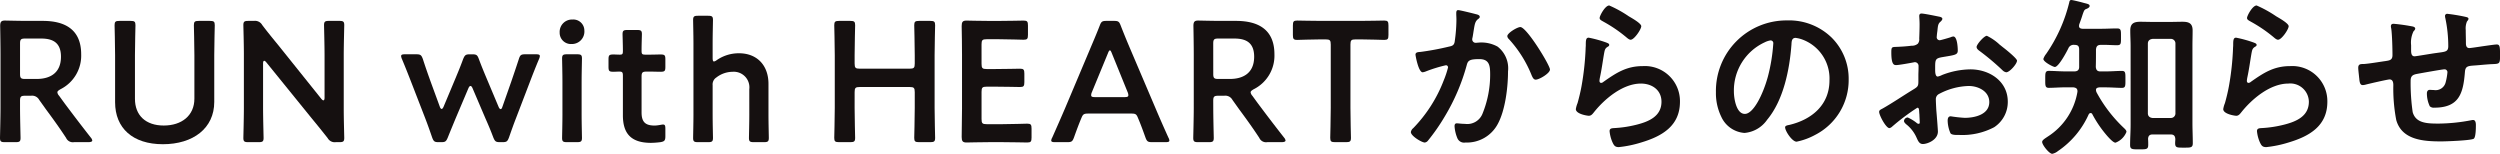 <svg xmlns="http://www.w3.org/2000/svg" viewBox="0 0 379.521 23.35"><defs><style>.a{isolation:isolate;}.b{fill:#151010;}</style></defs><g class="a"><g class="a"><path class="b" d="M3.042,16.381c0,1.508.078,4.368.078,4.55,0,.546-.156.65-.754.65H.754c-.6,0-.754-.1-.754-.65,0-.182.078-3.042.078-4.55V8.32c0-1.273-.026-2.912-.052-4.368,0-.624.156-.832.728-.832.182,0,2.236.052,3.458.052H6.5c3.354,0,5.824,1.3,5.824,5.07a5.7,5.7,0,0,1-3.145,5.305c-.313.182-.469.311-.469.468a.94.94,0,0,0,.261.52L9.8,15.679c1.248,1.664,2.288,3.042,4,5.226a.865.865,0,0,1,.208.416c0,.182-.235.26-.624.26H11.232a1.118,1.118,0,0,1-1.2-.65c-1.092-1.664-2.08-3.016-3.042-4.316l-1.04-1.456a1.225,1.225,0,0,0-1.248-.624H3.822c-.65,0-.78.13-.78.779Zm0-5.174c0,.649.13.779.78.779H5.564c1.951,0,3.692-.832,3.692-3.38,0-2.261-1.4-2.755-3.016-2.755H3.822c-.65,0-.78.129-.78.78Z"/><path class="b" d="M32.526,15.471c0,4-3.2,6.422-7.8,6.422-4.577,0-7.254-2.444-7.254-6.371V8.373c0-1.509-.078-4.369-.078-4.551,0-.546.156-.65.753-.65h1.665c.6,0,.753.1.753.65,0,.182-.078,3.042-.078,4.551V15c0,2.522,1.639,4.056,4.368,4.056s4.655-1.508,4.655-4.082v-6.6c0-1.509-.078-4.369-.078-4.551,0-.546.156-.65.755-.65h1.664c.6,0,.753.1.753.65,0,.182-.078,3.042-.078,4.551Z"/><path class="b" d="M39.936,16.381c0,1.508.078,4.368.078,4.55,0,.546-.157.65-.754.65H37.7c-.6,0-.755-.1-.755-.65,0-.182.078-3.042.078-4.55V8.112c0-1.456-.078-4.108-.078-4.29,0-.546.157-.65.755-.65h.858a1.245,1.245,0,0,1,1.248.625c.806,1.065,1.638,2.08,2.47,3.094L48.776,15c.13.156.234.233.312.233.13,0,.183-.155.183-.416V8.373c0-1.509-.079-4.369-.079-4.551,0-.546.157-.65.754-.65h1.56c.6,0,.755.1.755.65,0,.182-.078,3.042-.078,4.551v8.268c0,1.43.078,4.108.078,4.29,0,.546-.157.65-.755.65h-.52a1.225,1.225,0,0,1-1.248-.624c-.78-.988-1.534-1.924-2.392-2.964L40.43,9.465c-.13-.156-.234-.235-.312-.235-.13,0-.182.157-.182.416Z"/><path class="b" d="M69.16,17.993c-.364.884-.755,1.819-1.171,2.861-.26.623-.389.727-1.013.727h-.39c-.624,0-.754-.1-.988-.727-.365-1.067-.7-2-1.04-2.887L62.4,12.4c-.416-1.065-.832-2.131-1.378-3.431a1.49,1.49,0,0,1-.129-.443c0-.233.181-.286.6-.286h1.664c.676,0,.807.1,1.04.729.416,1.3.781,2.314,1.17,3.406L66.768,16.2c.078.234.181.338.286.338.078,0,.181-.1.286-.338l1.767-4.213c.391-.935.781-1.872,1.2-3.015.259-.624.389-.729,1.066-.729h.286c.676,0,.806.1,1.04.729.416,1.118.806,2.053,1.2,2.99l1.794,4.264c.1.234.208.337.312.337s.182-.1.26-.337L77.61,12.4c.39-1.143.728-2.131,1.144-3.406.208-.649.338-.754,1.015-.754h1.585c.417,0,.6.053.6.286a1.5,1.5,0,0,1-.13.443c-.546,1.3-.962,2.366-1.378,3.458l-2.132,5.564c-.364.936-.676,1.819-1.04,2.861-.234.623-.364.727-.988.727h-.39c-.624,0-.754-.1-1.014-.727-.39-1.042-.754-1.9-1.17-2.835l-1.977-4.628c-.1-.235-.208-.338-.311-.338s-.208.1-.313.338Z"/><path class="b" d="M88.711,4.629a1.9,1.9,0,0,1-1.949,2.054,1.708,1.708,0,0,1-1.8-1.743,1.874,1.874,0,0,1,1.95-1.975A1.676,1.676,0,0,1,88.711,4.629ZM86.085,21.581c-.6,0-.754-.1-.754-.65,0-.182.052-2.34.052-3.51V12.4c0-1.17-.052-3.328-.052-3.509,0-.546.156-.651.754-.651h1.509c.6,0,.754.1.754.651,0,.181-.053,2.339-.053,3.509v5.019c0,1.17.053,3.328.053,3.51,0,.546-.157.65-.754.65Z"/><path class="b" d="M101.009,20.671c0,.65-.13.806-.754.91a12.755,12.755,0,0,1-1.43.105c-3.172,0-4.264-1.561-4.264-4.187v-5.98c0-.52-.078-.65-.52-.65-.312,0-.754.026-.884.026-.677,0-.78-.1-.78-.781V9.049c0-.676.1-.78.78-.78.208,0,.624.026.91.026.442,0,.494-.078.494-.624,0-.807-.052-2.288-.052-2.471,0-.546.156-.649.754-.649h1.43c.6,0,.754.1.754.649,0,.183-.051,1.561-.051,2.471,0,.546.077.624.6.624h.7c.468,0,1.274-.026,1.534-.026.676,0,.78.1.78.753v1.119c0,.65-.1.754-.78.754-.234,0-1.066-.026-1.534-.026h-.52c-.65,0-.779.13-.779.779v5.435c0,1.481.624,1.976,1.975,1.976.494,0,1.092-.156,1.275-.156.311,0,.363.182.363.676Z"/><path class="b" d="M108.185,17.421c0,1.17.051,3.328.051,3.51,0,.546-.155.65-.754.65h-1.507c-.6,0-.754-.1-.754-.65,0-.182.051-2.34.051-3.51V6.553c0-1.17-.051-3.328-.051-3.511,0-.546.156-.649.754-.649h1.507c.6,0,.754.1.754.649,0,.183-.051,2.341-.051,3.511V8.789c0,.363.051.546.208.546a.987.987,0,0,0,.416-.208,5.853,5.853,0,0,1,3.379-1.04c2.679,0,4.473,1.767,4.473,4.653v4.681c0,1.17.052,3.328.052,3.51,0,.546-.156.65-.754.65h-1.508c-.6,0-.754-.1-.754-.65,0-.182.052-2.34.052-3.51V13.547A2.368,2.368,0,0,0,111.2,10.9a4.048,4.048,0,0,0-2.444.858,1.247,1.247,0,0,0-.572,1.17Z"/><path class="b" d="M129.738,16.381c0,1.508.078,4.368.078,4.55,0,.546-.156.65-.754.65H127.4c-.6,0-.753-.1-.753-.65,0-.182.078-3.042.078-4.55V8.373c0-1.509-.078-4.369-.078-4.551,0-.546.156-.65.753-.65h1.664c.6,0,.754.1.754.65,0,.182-.078,3.042-.078,4.551V9.646c0,.651.13.781.781.781h7.566c.65,0,.78-.13.78-.781V8.373c0-1.509-.078-4.369-.078-4.551,0-.546.156-.65.754-.65h1.664c.6,0,.754.1.754.65,0,.182-.078,3.042-.078,4.551v8.008c0,1.508.078,4.368.078,4.55,0,.546-.156.65-.754.65h-1.664c-.6,0-.754-.1-.754-.65,0-.182.078-3.042.078-4.55V13.988c0-.649-.13-.779-.78-.779h-7.566c-.651,0-.781.13-.781.779Z"/><path class="b" d="M152.177,18.851c1.248,0,3.588-.078,3.769-.078.547,0,.651.156.651.754v1.352c0,.6-.1.754-.651.754-.181,0-2.521-.052-3.769-.052h-2c-1.223,0-3.277.052-3.458.052-.572,0-.729-.208-.729-.832.027-1.456.052-3.094.052-4.342V8.3c0-1.274-.025-3.017-.052-4.343,0-.624.157-.832.729-.832.181,0,2.235.052,3.458.052h1.456c1.248,0,3.588-.052,3.769-.052.546,0,.651.156.651.754v1.4c0,.6-.1.754-.651.754-.181,0-2.521-.078-3.769-.078h-1.847c-.649,0-.779.13-.779.78V9.7c0,.651.13.781.779.781h1.3c1.222,0,3.588-.052,3.769-.052.546,0,.651.156.651.754v1.274c0,.6-.1.754-.651.754-.181,0-2.547-.053-3.769-.053h-1.3c-.649,0-.779.131-.779.781v4.134c0,.65.13.78.779.78Z"/><path class="b" d="M165.28,17.239c-.676,0-.858.052-1.092.624-.364.858-.7,1.742-1.144,2.991-.233.623-.363.727-1.04.727h-1.819c-.416,0-.6-.052-.6-.26a1.115,1.115,0,0,1,.156-.442c.806-1.82,1.378-3.12,1.924-4.395l3.719-8.813c.468-1.118,1.013-2.366,1.559-3.771.235-.624.365-.728,1.04-.728H169.1c.675,0,.8.1,1.04.728.545,1.4,1.066,2.653,1.534,3.745l3.744,8.788c.572,1.352,1.143,2.652,1.95,4.446a1.109,1.109,0,0,1,.155.442c0,.208-.181.26-.6.26h-2c-.676,0-.806-.1-1.04-.727-.443-1.249-.781-2.133-1.145-2.991-.233-.572-.389-.624-1.092-.624Zm.468-3.224a1.162,1.162,0,0,0-.1.442c0,.233.181.286.6.286h4.446c.416,0,.6-.053.6-.286a1.162,1.162,0,0,0-.1-.442l-2.418-5.954c-.1-.26-.183-.416-.286-.416-.079,0-.182.129-.287.416Z"/><path class="b" d="M184.183,16.381c0,1.508.077,4.368.077,4.55,0,.546-.156.65-.754.65H181.9c-.6,0-.755-.1-.755-.65,0-.182.078-3.042.078-4.55V8.32c0-1.273-.026-2.912-.052-4.368,0-.624.156-.832.729-.832.181,0,2.235.052,3.458.052h2.288c3.353,0,5.824,1.3,5.824,5.07a5.7,5.7,0,0,1-3.147,5.305c-.311.182-.467.311-.467.468a.948.948,0,0,0,.259.52l.832,1.144c1.248,1.664,2.288,3.042,4,5.226a.865.865,0,0,1,.208.416c0,.182-.233.26-.624.26h-2.158a1.116,1.116,0,0,1-1.2-.65c-1.093-1.664-2.08-3.016-3.042-4.316l-1.04-1.456a1.227,1.227,0,0,0-1.248-.624h-.885c-.65,0-.779.13-.779.779Zm0-5.174c0,.649.129.779.779.779H186.7c1.95,0,3.692-.832,3.692-3.38,0-2.261-1.4-2.755-3.016-2.755h-2.418c-.65,0-.779.129-.779.78Z"/><path class="b" d="M205.009,16.381c0,1.508.077,4.368.077,4.55,0,.546-.155.65-.754.65h-1.638c-.6,0-.754-.1-.754-.65,0-.182.079-3.042.079-4.55V6.761c0-.651-.13-.781-.781-.781h-.805c-1.093,0-3.329.079-3.511.079-.546,0-.65-.157-.65-.754V3.874c0-.6.1-.754.65-.754.182,0,2.548.052,3.77.052h5.668c1.222,0,3.588-.052,3.771-.052.546,0,.649.156.649.754V5.305c0,.6-.1.754-.649.754-.183,0-2.418-.079-3.511-.079h-.832c-.649,0-.779.13-.779.781Z"/><path class="b" d="M223.988,2.133c.208.052.65.13.65.416,0,.155-.1.233-.208.311-.494.365-.546.781-.7,1.691-.052.311-.1.676-.182,1.117a1.113,1.113,0,0,0-.052.286.525.525,0,0,0,.571.546c.1,0,.208-.025.313-.025a5.1,5.1,0,0,1,2.964.6,4.168,4.168,0,0,1,1.586,3.771c0,2.391-.416,5.9-1.56,7.982a5.313,5.313,0,0,1-4.914,2.808,1.1,1.1,0,0,1-1.2-.624,5.644,5.644,0,0,1-.443-1.846c0-.26.079-.442.338-.442s.7.078,1.223.078a2.49,2.49,0,0,0,2.7-1.586,15.66,15.66,0,0,0,1.144-5.876c0-1.3-.078-2.366-1.638-2.366-1.482,0-1.742.208-1.924.935a30.8,30.8,0,0,1-3.3,7.723,29.894,29.894,0,0,1-2.6,3.744.714.714,0,0,1-.468.26c-.442,0-2.106-.988-2.106-1.586a.97.97,0,0,1,.364-.6,21.349,21.349,0,0,0,4.628-7.255,14.178,14.178,0,0,0,.65-1.95.315.315,0,0,0-.339-.338,21.435,21.435,0,0,0-2.964.91,2.11,2.11,0,0,1-.546.157c-.65,0-1.091-2.548-1.091-2.678,0-.391.441-.391.78-.416a40.907,40.907,0,0,0,4.315-.807c.521-.1.781-.233.859-.779a23.988,23.988,0,0,0,.26-3.355c0-.286-.026-.572-.026-.883,0-.208,0-.521.285-.521C221.622,1.534,223.6,2.028,223.988,2.133Zm11.31,8.424c0,.572-1.638,1.534-2.157,1.534-.339,0-.469-.338-.6-.6a18.058,18.058,0,0,0-3.484-5.563.678.678,0,0,1-.234-.443c0-.467,1.508-1.378,1.976-1.378C231.762,4.108,235.3,9.906,235.3,10.557Z"/><path class="b" d="M243.826,6.448c.182.078.468.156.468.364,0,.157-.13.235-.233.287-.416.259-.443.494-.547,1.013-.208,1.2-.364,2.418-.624,3.615a3.952,3.952,0,0,0-.078.545c0,.157.078.313.26.313a.58.58,0,0,0,.338-.156c1.924-1.353,3.485-2.392,5.954-2.392a5.327,5.327,0,0,1,5.668,5.408c0,3.692-2.756,5.252-5.9,6.188a17.364,17.364,0,0,1-3.38.7c-.572,0-.728-.233-.962-.728a5.411,5.411,0,0,1-.442-1.69c0-.416.312-.442.65-.468a17.442,17.442,0,0,0,3.458-.52c1.847-.468,3.771-1.274,3.771-3.484,0-1.795-1.456-2.757-3.121-2.757-2.73,0-5.486,2.289-7.124,4.343-.208.26-.416.546-.78.546-.234,0-1.976-.261-1.976-1.015a4.023,4.023,0,0,1,.26-.91c.234-.832.442-1.689.6-2.548a41.516,41.516,0,0,0,.624-5.667c0-.208.026-.39.026-.573,0-.754.026-1.143.442-1.143A18.583,18.583,0,0,1,243.826,6.448Zm.468-5.616a17.953,17.953,0,0,1,2.964,1.639c.39.233,1.9,1.065,1.9,1.508,0,.467-1.066,2.053-1.612,2.053-.286,0-.624-.364-.832-.519a21.272,21.272,0,0,0-3.275-2.21c-.261-.157-.6-.286-.6-.573C242.838,2.393,243.67.832,244.294.832Z"/><path class="b" d="M278.017,5.668a8.8,8.8,0,0,1,2.626,6.4,9.343,9.343,0,0,1-5.071,8.4,10.1,10.1,0,0,1-2.834,1.04c-.676,0-1.742-1.612-1.742-2.184,0-.26.39-.312.65-.364,3.407-.807,6.084-3.042,6.084-6.761a6.307,6.307,0,0,0-4.16-6.214,4.541,4.541,0,0,0-.988-.234c-.6,0-.6.572-.624,1.015-.286,3.8-1.2,8.424-3.692,11.414a4.657,4.657,0,0,1-3.432,2,4.191,4.191,0,0,1-3.536-2.47,8.153,8.153,0,0,1-.806-3.692A10.711,10.711,0,0,1,271.282,3.1,9.254,9.254,0,0,1,278.017,5.668ZM267.9,6.423a8.043,8.043,0,0,0-4.68,7.488c0,.962.338,3.38,1.664,3.38,1.3,0,2.756-2.964,3.484-5.616A26.439,26.439,0,0,0,269.2,6.6a.41.41,0,0,0-.416-.467A2.9,2.9,0,0,0,267.9,6.423Z"/><path class="b" d="M291.068,16.354a32.926,32.926,0,0,0-3.848,2.887.818.818,0,0,1-.39.208c-.52,0-1.56-1.95-1.56-2.47,0-.286.286-.364.6-.546,1.456-.832,2.834-1.768,4.264-2.652.988-.6,1.092-.625,1.092-1.43v-.884c0-.391.026-.78.026-1.17v-.26a.567.567,0,0,0-.572-.6c-.052,0-.1.027-.157.027-.493.1-2.261.416-2.651.416-.338,0-.754-.027-.754-1.924,0-.7.052-.807.546-.832.806-.026,1.716-.078,2.522-.183a1.387,1.387,0,0,0,.962-.311,1.055,1.055,0,0,0,.208-.78c.026-.729.052-1.456.052-2.185,0-.52-.052-1.117-.052-1.222,0-.208.078-.389.338-.389.39,0,2.132.363,2.652.467.156.027.52.1.52.338,0,.157-.156.312-.26.416-.39.312-.416.624-.494,1.43-.026.156-.052.364-.078.6,0,.1-.026.259-.026.363a.456.456,0,0,0,.442.442c.182,0,1.378-.364,1.638-.442a1.427,1.427,0,0,1,.442-.13c.6,0,.676,1.691.676,2.133,0,.676-.442.676-2.418,1.014-.962.181-1.014.364-1.014,1.559v.364c0,.443.052,1.015.39,1.015a2.468,2.468,0,0,0,.65-.234,12.158,12.158,0,0,1,4.316-.859c2.887,0,5.669,1.794,5.669,4.915a4.579,4.579,0,0,1-2.08,3.874,10.359,10.359,0,0,1-5.227,1.17h-.312c-.416,0-.962-.026-1.092-.286a5.062,5.062,0,0,1-.416-1.872c0-.338.078-.676.468-.676a20.563,20.563,0,0,0,2.133.234c1.507,0,3.717-.494,3.717-2.392,0-1.639-1.664-2.444-3.12-2.444a10.124,10.124,0,0,0-4.576,1.248.873.873,0,0,0-.416.8c0,.313.052,1.353.078,1.717.052.546.234,2.886.234,3.146,0,1.274-1.586,1.9-2.288,1.9-.572,0-.754-.546-.962-.988a5.28,5.28,0,0,0-1.586-2.028c-.13-.13-.312-.287-.312-.494a.588.588,0,0,1,.572-.52,6.242,6.242,0,0,1,1.326.806.513.513,0,0,0,.312.156c.156,0,.182-.1.182-.208,0-.027-.052-1.092-.052-1.144,0-.131-.026-.26-.026-.364C291.328,16.615,291.328,16.354,291.068,16.354ZM304.2,7.28c.7.546,2,1.639,2,1.925,0,.493-1.118,1.768-1.638,1.768a1.039,1.039,0,0,1-.572-.313,37.381,37.381,0,0,0-3.458-2.912c-.181-.13-.468-.338-.468-.623,0-.391,1.144-1.69,1.56-1.69a7.774,7.774,0,0,1,1.95,1.351C303.782,6.942,303.99,7.125,304.2,7.28Z"/><path class="b" d="M318.862,10.843h.728c.858,0,1.794-.078,2.522-.078.573,0,.546.311.546,1.3,0,.962.027,1.275-.546,1.275-.675,0-1.612-.078-2.522-.078h-.858c-.26.026-.546.078-.546.389a.959.959,0,0,0,.13.443,21.262,21.262,0,0,0,4.134,5.356c.156.156.364.338.364.572a2.87,2.87,0,0,1-1.664,1.638c-.338,0-.962-.7-1.2-.962a17.5,17.5,0,0,1-2.314-3.354.283.283,0,0,0-.26-.182c-.156,0-.234.1-.312.234a13.2,13.2,0,0,1-4.654,5.539,2.041,2.041,0,0,1-.858.416c-.468,0-1.535-1.353-1.535-1.8,0-.285.417-.52.833-.806a10.006,10.006,0,0,0,4.524-6.812c.026-.468-.182-.625-.65-.676h-1.17c-.884,0-1.821.078-2.522.078-.572,0-.547-.364-.547-1.275,0-.935-.025-1.3.547-1.3.754,0,1.664.078,2.522.078h1.352c.468,0,.728-.208.728-.676V7.541c0-.547-.182-.729-.728-.729a.857.857,0,0,0-.91.52c-.26.547-1.482,2.835-2.055,2.835-.233,0-1.741-.755-1.741-1.223a2.426,2.426,0,0,1,.416-.754A23.393,23.393,0,0,0,314.13.364c.026-.156.078-.364.311-.364.183,0,1.093.234,1.327.286.208.052.39.105.572.156.624.157.884.208.884.468,0,.208-.26.338-.416.416-.39.13-.416.235-.65.884-.1.339-.261.807-.52,1.509,0,.078-.026.155-.026.208,0,.338.234.416.52.441h2.808c.832,0,1.69-.052,2.444-.052.624,0,.6.287.6,1.3,0,.988.026,1.248-.6,1.248-.728,0-1.612-.078-2.444-.052-.52,0-.7.209-.754.7,0,.883,0,1.767-.026,2.652C318.212,10.635,318.394,10.843,318.862,10.843Zm7.93,9.568c-.468,0-.676.208-.7.7.026.286.026.573.026.884,0,.7-.311.676-1.351.676s-1.4.026-1.4-.65c0-1.04.078-2.054.078-3.094V7.021c0-.781-.052-1.586-.052-2.392,0-1.067.547-1.326,1.534-1.326.6,0,1.2.025,1.794.025h2.808c.6,0,1.2-.025,1.794-.025.962,0,1.535.233,1.535,1.326,0,.806-.027,1.586-.027,2.392V18.669c0,1.014.053,2.028.053,3.068,0,.7-.339.676-1.353.676s-1.326.026-1.326-.676c0-.208.027-.416.027-.624-.027-.494-.235-.7-.7-.7Zm2.757-2.5a.689.689,0,0,0,.7-.728V6.631a.689.689,0,0,0-.7-.729h-2.757c-.468.052-.728.286-.728.729V17.187c0,.442.26.676.728.728Z"/><path class="b" d="M342.105,6.448c.183.078.469.156.469.364,0,.157-.13.235-.234.287-.416.259-.443.494-.546,1.013-.208,1.2-.364,2.418-.624,3.615a3.952,3.952,0,0,0-.078.545c0,.157.078.313.26.313a.578.578,0,0,0,.337-.156c1.925-1.353,3.485-2.392,5.956-2.392a5.327,5.327,0,0,1,5.667,5.408c0,3.692-2.755,5.252-5.9,6.188a17.379,17.379,0,0,1-3.38.7c-.572,0-.728-.233-.962-.728a5.411,5.411,0,0,1-.442-1.69c0-.416.312-.442.65-.468a17.442,17.442,0,0,0,3.458-.52c1.846-.468,3.77-1.274,3.77-3.484a2.82,2.82,0,0,0-3.12-2.757c-2.73,0-5.487,2.289-7.124,4.343-.208.26-.416.546-.781.546-.233,0-1.975-.261-1.975-1.015a4.023,4.023,0,0,1,.26-.91c.234-.832.442-1.689.6-2.548a41.2,41.2,0,0,0,.624-5.667c0-.208.027-.39.027-.573,0-.754.026-1.143.442-1.143A18.536,18.536,0,0,1,342.105,6.448Zm.469-5.616a17.994,17.994,0,0,1,2.964,1.639c.39.233,1.9,1.065,1.9,1.508,0,.467-1.067,2.053-1.613,2.053-.286,0-.624-.364-.832-.519a21.281,21.281,0,0,0-3.276-2.21c-.26-.157-.6-.286-.6-.573C341.118,2.393,341.95.832,342.574.832Z"/><path class="b" d="M366.312,4.03c.156.052.338.13.338.313,0,.155-.156.311-.259.416a3.871,3.871,0,0,0-.365,2.1v.7c0,.391,0,.989.52.989.234,0,2.782-.443,3.25-.494,1.431-.208,1.872-.157,1.872-1.067a20.679,20.679,0,0,0-.441-4.212,1.449,1.449,0,0,1-.052-.338.321.321,0,0,1,.363-.338,27.046,27.046,0,0,1,2.679.443c.181.052.519.077.519.311,0,.157-.156.312-.233.416a2.734,2.734,0,0,0-.183,1.3c0,.676.027,1.326.027,2,0,.338.078.729.519.729.208,0,1.742-.235,2.08-.286.416-.052,1.742-.26,2.08-.26.5,0,.5.389.5,1.767,0,1.223-.1,1.17-1.352,1.223-.469.025-1.093.077-1.95.155-1.456.131-1.95,0-2.029,1.04-.259,3.251-.883,5.408-4.654,5.408a.88.88,0,0,1-.676-.208,4.576,4.576,0,0,1-.442-1.975c0-.26.13-.521.416-.521.208,0,.442.027.65.027a1.568,1.568,0,0,0,1.768-1.118,8.873,8.873,0,0,0,.286-1.586.439.439,0,0,0-.441-.443c-.313,0-3.666.6-4.187.7-.676.13-.962.338-.962,1.067a30.784,30.784,0,0,0,.312,4.732c.469,1.664,2.106,1.742,3.927,1.742a27.246,27.246,0,0,0,5.017-.52.72.72,0,0,1,.234-.026c.365,0,.416.468.416.753,0,.416,0,1.821-.311,2.081-.391.286-4.265.416-4.94.416-2.626,0-5.981-.182-6.839-3.25a25.493,25.493,0,0,1-.442-5.3c0-.39-.078-.859-.572-.859-.286,0-3.224.676-3.692.807a1.831,1.831,0,0,1-.39.052c-.39,0-.468-.416-.521-1.04-.025-.13-.025-.286-.051-.443-.026-.286-.1-.857-.1-1.143,0-.572.363-.572.806-.572.7-.027,2.522-.338,3.3-.443.624-.1,1.092-.13,1.092-.909,0-.963-.052-3.068-.182-4A1.746,1.746,0,0,1,362.958,4c0-.285.156-.39.416-.39A28.8,28.8,0,0,1,366.312,4.03Z"/></g></g></svg>